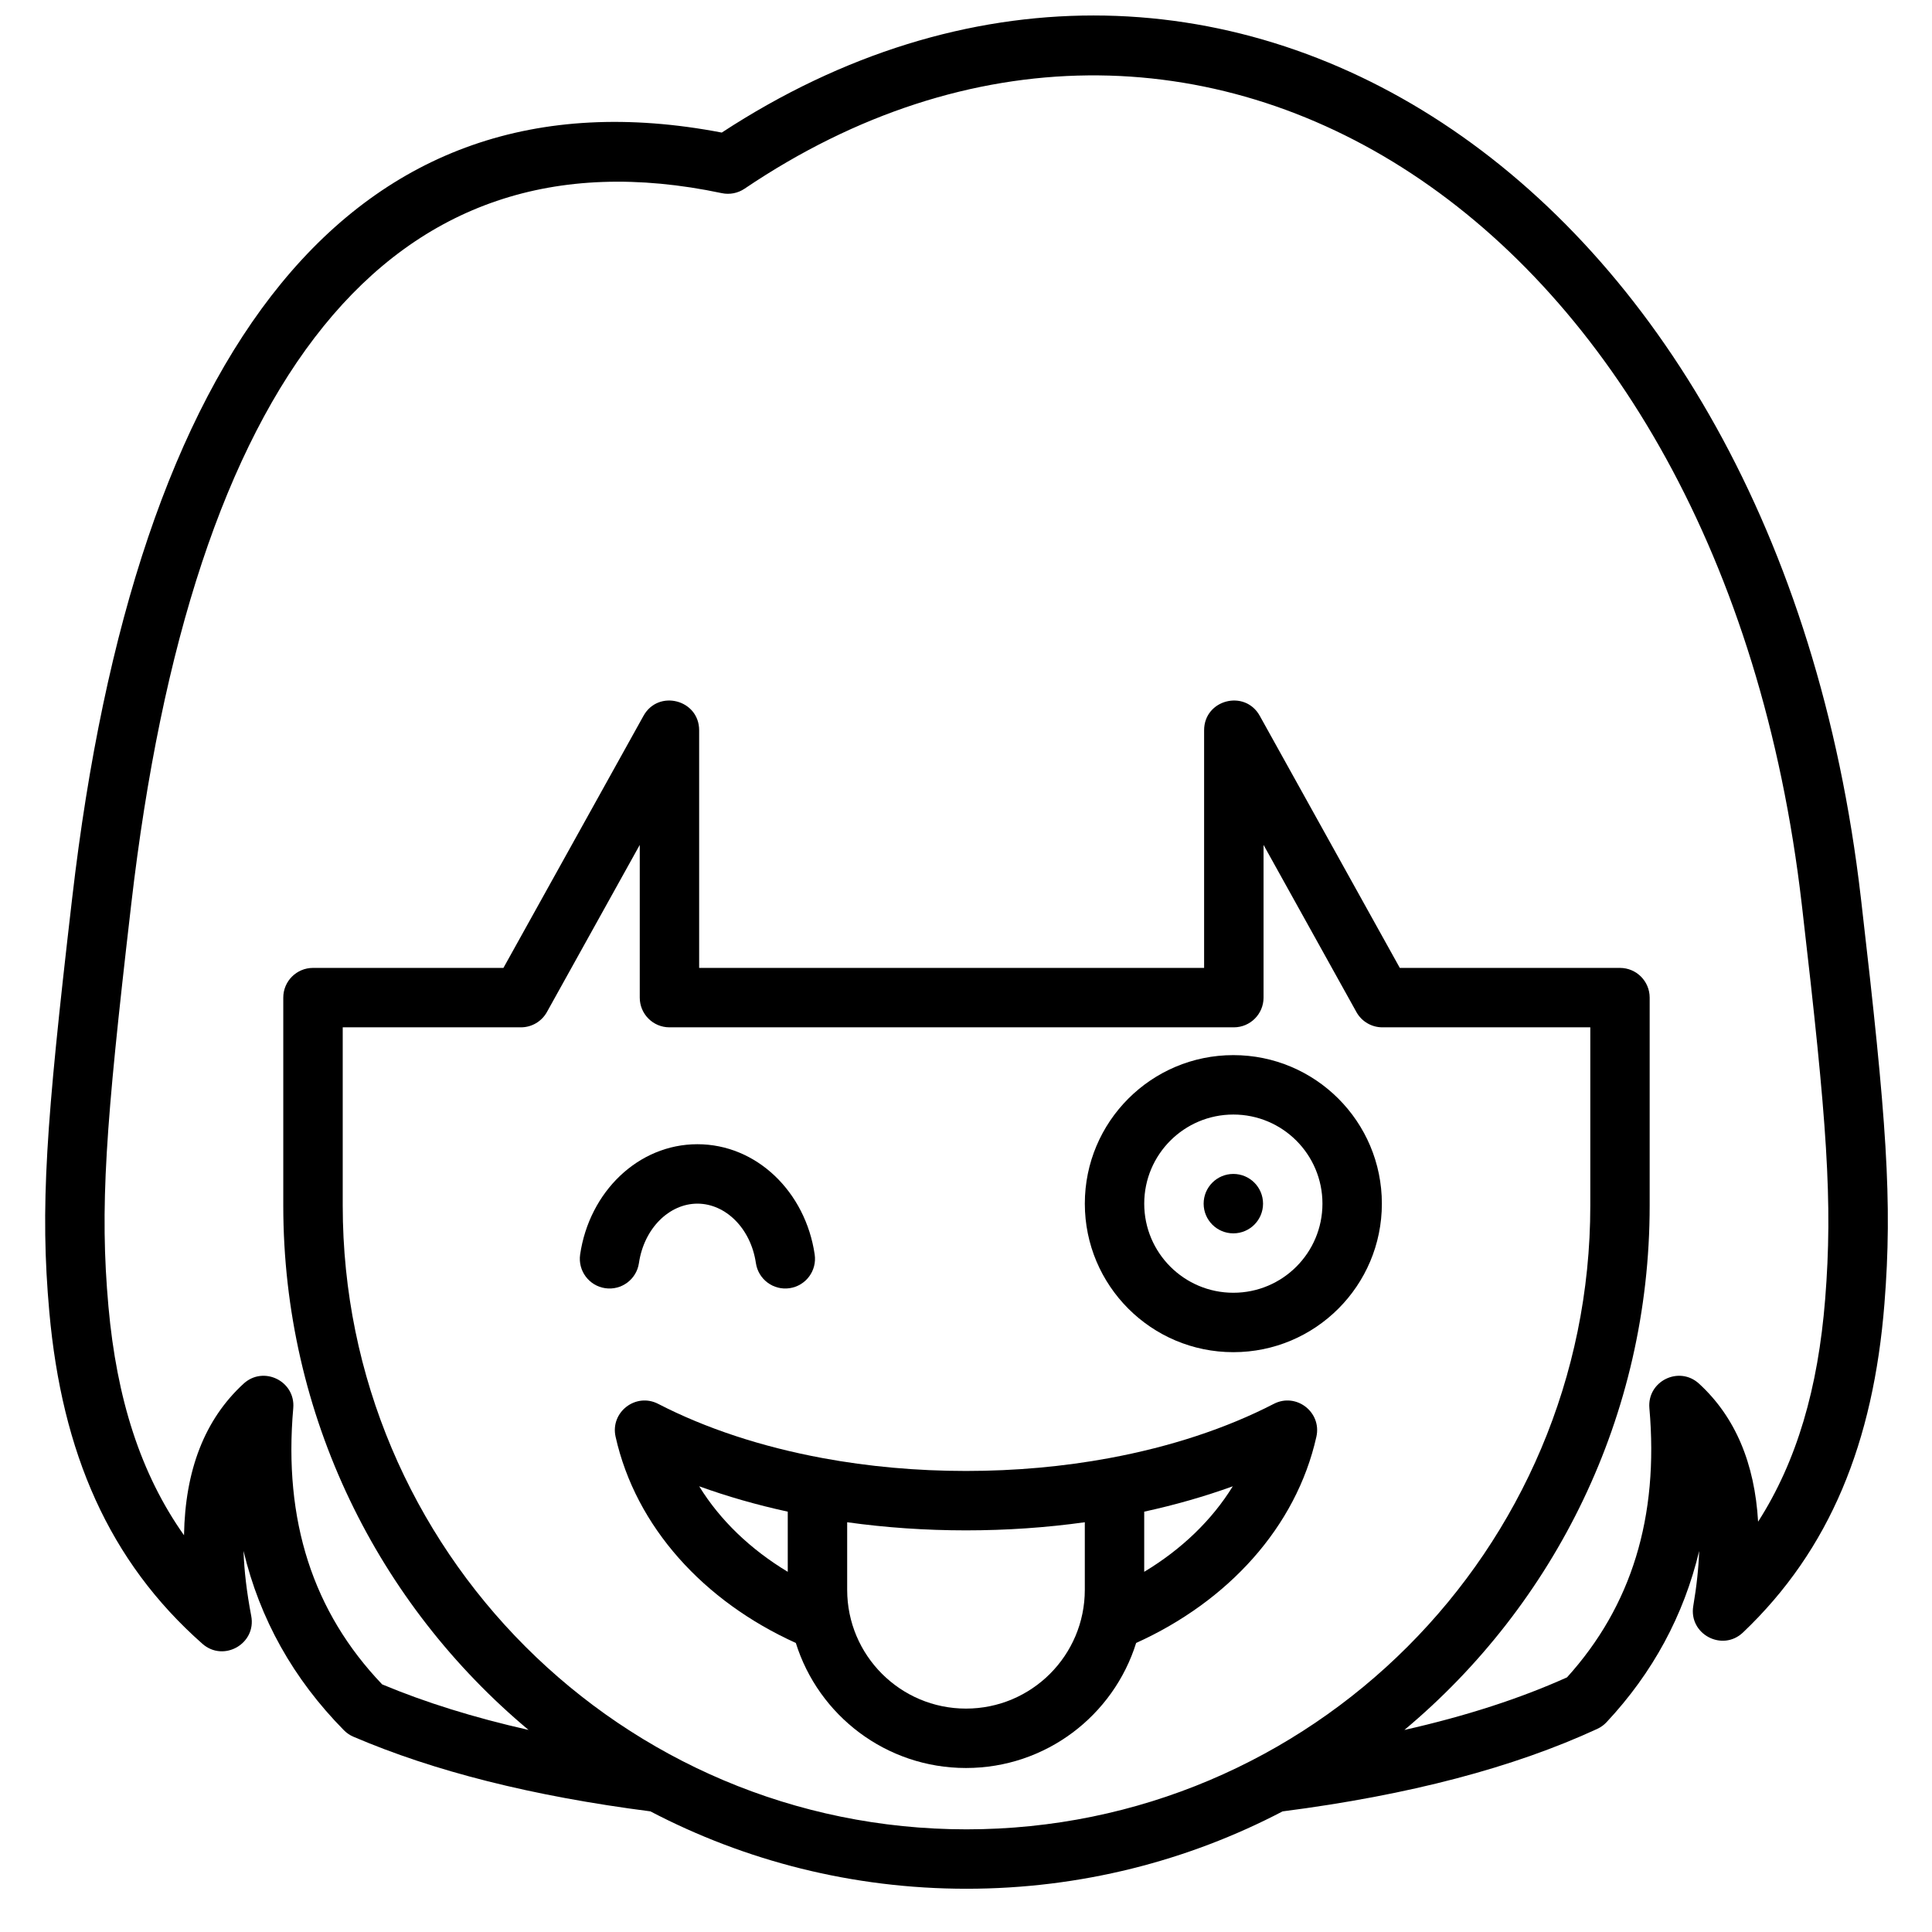 <?xml version="1.0" encoding="UTF-8"?>
<!-- Uploaded to: SVG Repo, www.svgrepo.com, Generator: SVG Repo Mixer Tools -->
<svg width="800px" height="800px" version="1.1" viewBox="144 144 512 512" xmlns="http://www.w3.org/2000/svg">
 <defs>
  <clipPath id="a">
   <path d="m155 148.09h490v496.91h-490z"/>
  </clipPath>
 </defs>
 <g clip-path="url(#a)">
  <path d="m483.91 624.03c-25.051 13.098-53.547 20.508-83.773 20.508-30.227 0-58.727-7.41-83.777-20.508-31.328-4.039-57.391-10.645-78.723-19.789-0.934-0.402-1.785-0.984-2.5-1.711-13.422-13.613-22.293-29.496-26.602-47.516 0.172 5.223 0.848 10.961 2.043 17.227 1.402 7.367-7.32 12.336-12.945 7.375-24.781-21.879-37.227-50.609-40.566-87.965-2.473-27.664-0.895-49.625 5.934-108.57 0.07-0.621 0.07-0.621 0.145-1.238 16.758-144.88 73.594-221.61 172.13-202.71 129.16-84.449 279.58 10.156 301.86 202.71 0.074 0.617 0.074 0.617 0.145 1.238 6.688 57.762 8.277 79.25 6.113 106.44-2.926 36.723-14.395 65.141-37.473 87.094-5.488 5.219-14.457 0.438-13.184-7.027 0.891-5.238 1.41-10.09 1.559-14.562-4.086 17.078-12.27 32.242-24.547 45.375-0.695 0.742-1.527 1.344-2.453 1.77-22.164 10.23-49.738 17.527-83.379 21.863zm32.285-21.578c16.359-3.695 30.676-8.348 43.082-13.934 17.098-18.895 24.367-42.488 21.828-71.34-0.633-7.156 7.871-11.348 13.164-6.488 9.598 8.812 14.738 21.086 15.648 36.574 10.285-16.055 15.895-35.414 17.773-58.996 2.051-25.773 0.504-46.734-6.059-103.38-0.07-0.621-0.07-0.621-0.145-1.242-21.188-183.15-161.16-270-280.17-189.64-1.766 1.195-3.945 1.621-6.031 1.18-88.73-18.738-140.48 49.91-156.51 188.46-0.07 0.621-0.07 0.621-0.141 1.242-6.695 57.777-8.234 79.188-5.894 105.36 2.188 24.43 8.5 44.301 20.027 60.613 0.285-17.199 5.449-30.684 15.785-40.172 5.293-4.859 13.793-0.668 13.164 6.488-2.625 29.793 5.211 53.992 23.559 73.199 11.383 4.766 24.289 8.797 38.797 12.074-39.727-33.211-65-83.141-65-138.97v-55.105c0-4.344 3.527-7.871 7.875-7.871h50.469l37.113-66.797c3.945-7.102 14.754-4.301 14.754 3.82v62.977h133.82v-62.977c0-8.121 10.809-10.922 14.754-3.82l37.109 66.797h58.344c4.348 0 7.871 3.527 7.871 7.871v55.105c0 55.832-25.27 105.76-64.996 138.97zm-281.37-186.2v47.23c0 91.301 74.012 165.31 165.31 165.31s165.31-74.012 165.31-165.31v-47.23h-55.105c-2.859 0-5.492-1.551-6.879-4.051l-24.609-44.293v40.469c0 4.348-3.523 7.875-7.871 7.875h-149.57c-4.348 0-7.871-3.527-7.871-7.875v-40.469l-24.605 44.293c-1.391 2.5-4.023 4.051-6.883 4.051z"/>
 </g>
 <path d="m359.9 476.45c0.633 4.305-2.344 8.301-6.644 8.934-4.301 0.633-8.301-2.344-8.934-6.644-1.352-9.23-8.047-15.762-15.5-15.762s-14.145 6.531-15.5 15.762c-0.633 4.301-4.629 7.277-8.934 6.644-4.301-0.633-7.273-4.629-6.644-8.934 2.434-16.586 15.379-29.219 31.078-29.219 15.703 0 28.645 12.633 31.078 29.219z"/>
 <path d="m362.01 530.41c0.02 0.004 0.039 0.008 0.059 0.012 12.117 2.242 24.879 3.398 37.93 3.398s25.809-1.156 37.926-3.398c0.02-0.004 0.039-0.008 0.059-0.012 16.176-2.992 31.02-7.883 43.578-14.367 5.934-3.07 12.754 2.188 11.293 8.711-5.359 23.961-23.441 43.652-47.766 54.648-5.996 19.203-23.914 33.137-45.09 33.137s-39.098-13.934-45.094-33.137c-24.324-10.996-42.406-30.688-47.766-54.648-1.457-6.523 5.359-11.781 11.297-8.711 12.555 6.484 27.398 11.375 43.574 14.367zm-9.246 30.137v-15.941c-8.188-1.785-16.043-4.035-23.469-6.719 5.508 8.961 13.598 16.719 23.469 22.66zm94.465-15.941v15.941c9.875-5.941 17.961-13.699 23.469-22.66-7.422 2.684-15.281 4.934-23.469 6.719zm-15.742 2.805c-10.219 1.426-20.77 2.152-31.488 2.152s-21.27-0.727-31.488-2.152v17.898c0 17.391 14.098 31.488 31.488 31.488s31.488-14.098 31.488-31.488z"/>
 <path d="m470.85 502.34c-21.738 0-39.359-17.625-39.359-39.359 0-21.738 17.621-39.363 39.359-39.363 21.738 0 39.359 17.625 39.359 39.363 0 21.734-17.621 39.359-39.359 39.359zm0-15.746c13.043 0 23.613-10.574 23.613-23.613 0-13.043-10.57-23.617-23.613-23.617-13.043 0-23.617 10.574-23.617 23.617 0 13.039 10.574 23.613 23.617 23.613z"/>
 <path d="m478.72 462.98c0 4.348-3.523 7.871-7.871 7.871s-7.871-3.523-7.871-7.871c0-4.348 3.523-7.875 7.871-7.875s7.871 3.527 7.871 7.875"/>
</svg>